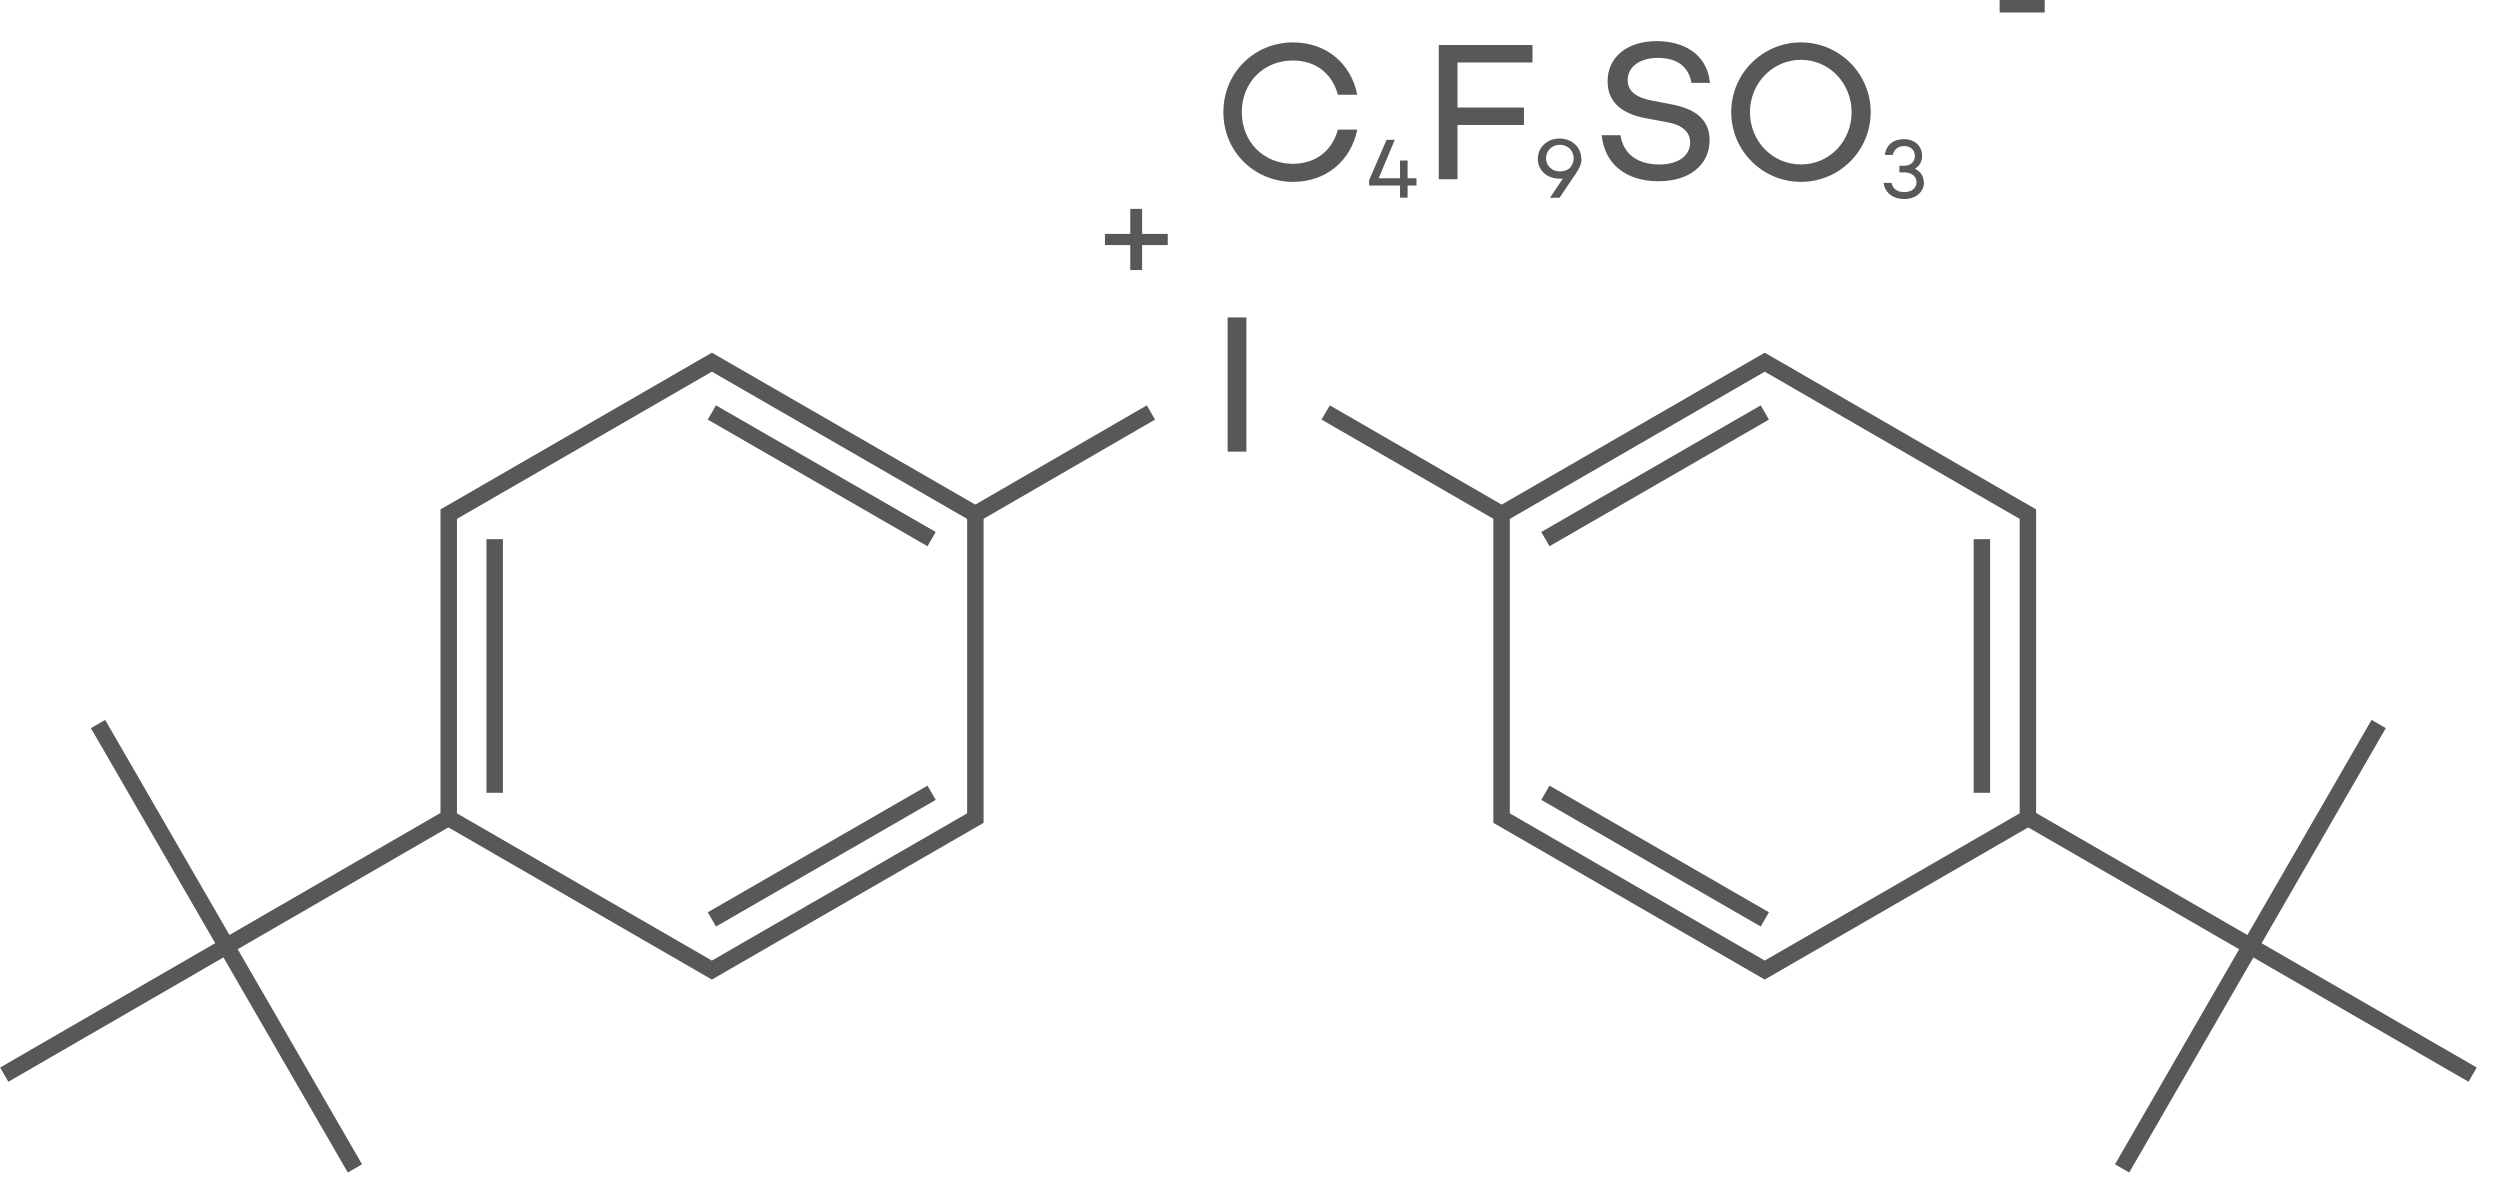 <svg width="76" height="36" viewBox="0 0 76 36" fill="none" xmlns="http://www.w3.org/2000/svg">
<g clip-path="url(#clip0_714_7478)">
<path d="M13.641 15.63V24.87L21.641 29.49L29.651 24.87V15.63L21.641 11.01L13.641 15.63Z" stroke="#595757" stroke-width="0.5" stroke-miterlimit="10"/>
<path d="M28.321 16.389L21.641 12.539" stroke="#595757" stroke-width="0.5" stroke-miterlimit="10"/>
<path d="M21.641 27.95L28.321 24.1" stroke="#595757" stroke-width="0.5" stroke-miterlimit="10"/>
<path d="M0.129 32.669L13.639 24.859" stroke="#595757" stroke-width="0.5" stroke-miterlimit="10"/>
<path d="M2.98 22.01L10.79 35.52" stroke="#595757" stroke-width="0.5" stroke-miterlimit="10"/>
<path d="M75.168 32.669L61.648 24.859" stroke="#595757" stroke-width="0.5" stroke-miterlimit="10"/>
<path d="M72.312 22.01L64.512 35.52" stroke="#595757" stroke-width="0.5" stroke-miterlimit="10"/>
<path d="M15.039 16.391V24.101" stroke="#595757" stroke-width="0.5" stroke-miterlimit="10"/>
<path d="M61.648 24.87V15.63L53.648 11.01L45.648 15.63V24.87L53.648 29.49L61.648 24.87Z" stroke="#595757" stroke-width="0.5" stroke-miterlimit="10"/>
<path d="M46.98 24.1L53.651 27.95" stroke="#595757" stroke-width="0.5" stroke-miterlimit="10"/>
<path d="M53.651 12.539L46.98 16.389" stroke="#595757" stroke-width="0.5" stroke-miterlimit="10"/>
<path d="M60.25 24.101V16.391" stroke="#595757" stroke-width="0.5" stroke-miterlimit="10"/>
<path d="M34.988 12.539L29.648 15.629" stroke="#595757" stroke-width="0.5" stroke-miterlimit="10"/>
<path d="M45.651 15.629L40.301 12.539" stroke="#595757" stroke-width="0.5" stroke-miterlimit="10"/>
<path d="M37.89 9.65H37.32V13.73H37.89V9.65Z" fill="#595757"/>
<path d="M34.72 8.21H34.36V7.45H33.59V7.11H34.36V6.35H34.72V7.11H35.5V7.45H34.72V8.21Z" fill="#595757"/>
<path d="M62.159 0H60.789V0.38H62.159V0Z" fill="#595757"/>
<path d="M40.671 3.939H41.261C41.071 4.889 40.311 5.529 39.311 5.529C38.141 5.529 37.191 4.619 37.191 3.409C37.191 2.199 38.141 1.289 39.311 1.289C40.321 1.289 41.071 1.929 41.261 2.879H40.671C40.501 2.239 40.001 1.839 39.301 1.839C38.421 1.839 37.751 2.499 37.751 3.409C37.751 4.319 38.421 4.979 39.301 4.979C40.001 4.979 40.501 4.579 40.671 3.939Z" fill="#595757"/>
<path d="M44.308 3.269H46.328V3.799H44.308V5.449H43.738V1.369H46.588V1.899H44.308V3.269Z" fill="#595757"/>
<path d="M51.991 2.52H51.421C51.341 2.06 51.021 1.76 50.401 1.76C49.851 1.76 49.481 2.03 49.481 2.44C49.481 2.78 49.751 2.97 50.231 3.06L50.801 3.17C51.551 3.31 51.971 3.64 51.971 4.26C51.971 5.02 51.351 5.51 50.421 5.51C49.431 5.51 48.781 4.99 48.691 4.11H49.261C49.351 4.67 49.761 5 50.451 5C51.021 5 51.381 4.73 51.381 4.33C51.381 4.05 51.191 3.81 50.701 3.72L50.011 3.59C49.241 3.44 48.871 3.06 48.871 2.47C48.871 1.74 49.461 1.25 50.361 1.25C51.131 1.25 51.881 1.6 51.981 2.5" fill="#595757"/>
<path d="M56.869 3.409C56.869 4.579 55.919 5.529 54.749 5.529C53.579 5.529 52.629 4.579 52.629 3.409C52.629 2.239 53.579 1.289 54.749 1.289C55.919 1.289 56.869 2.239 56.869 3.409ZM56.289 3.409C56.289 2.539 55.619 1.819 54.749 1.819C53.879 1.819 53.199 2.539 53.199 3.409C53.199 4.279 53.869 4.999 54.749 4.999C55.629 4.999 56.289 4.279 56.289 3.409Z" fill="#595757"/>
<path d="M42.791 5.64V6.01H42.561V5.64H41.621V5.48L42.151 4.25H42.401L41.911 5.42H42.561V4.88H42.791V5.42H43.061V5.64H42.791Z" fill="#595757"/>
<path d="M48.08 4.821C48.08 4.971 48.02 5.101 47.93 5.241L47.41 6.011H47.12L47.51 5.431C47.51 5.431 47.45 5.431 47.41 5.431C47.03 5.431 46.75 5.181 46.75 4.831C46.75 4.481 47.03 4.211 47.41 4.211C47.79 4.211 48.07 4.481 48.07 4.821M47.73 5.101C47.81 5.001 47.84 4.911 47.84 4.811C47.84 4.581 47.66 4.401 47.42 4.401C47.18 4.401 47 4.581 47 4.811C47 5.041 47.18 5.211 47.42 5.211C47.54 5.211 47.65 5.171 47.72 5.111L47.73 5.101Z" fill="#595757"/>
<path d="M58.492 5.53C58.492 5.83 58.252 6.05 57.892 6.05C57.532 6.05 57.302 5.85 57.262 5.56H57.502C57.542 5.73 57.662 5.84 57.892 5.84C58.112 5.84 58.262 5.72 58.262 5.54C58.262 5.36 58.112 5.24 57.882 5.24H57.742V5.04H57.882C58.082 5.04 58.212 4.92 58.212 4.74C58.212 4.56 58.082 4.44 57.882 4.44C57.702 4.44 57.572 4.55 57.542 4.71H57.302C57.332 4.42 57.552 4.23 57.872 4.23C58.212 4.23 58.432 4.44 58.432 4.74C58.432 4.91 58.352 5.05 58.212 5.13C58.382 5.21 58.482 5.35 58.482 5.54" fill="#595757"/>
</g>
<defs>
<clipPath id="clip0_714_7478">
<rect width="75.29" height="35.65" fill="white"/>
</clipPath>
</defs>
</svg>
